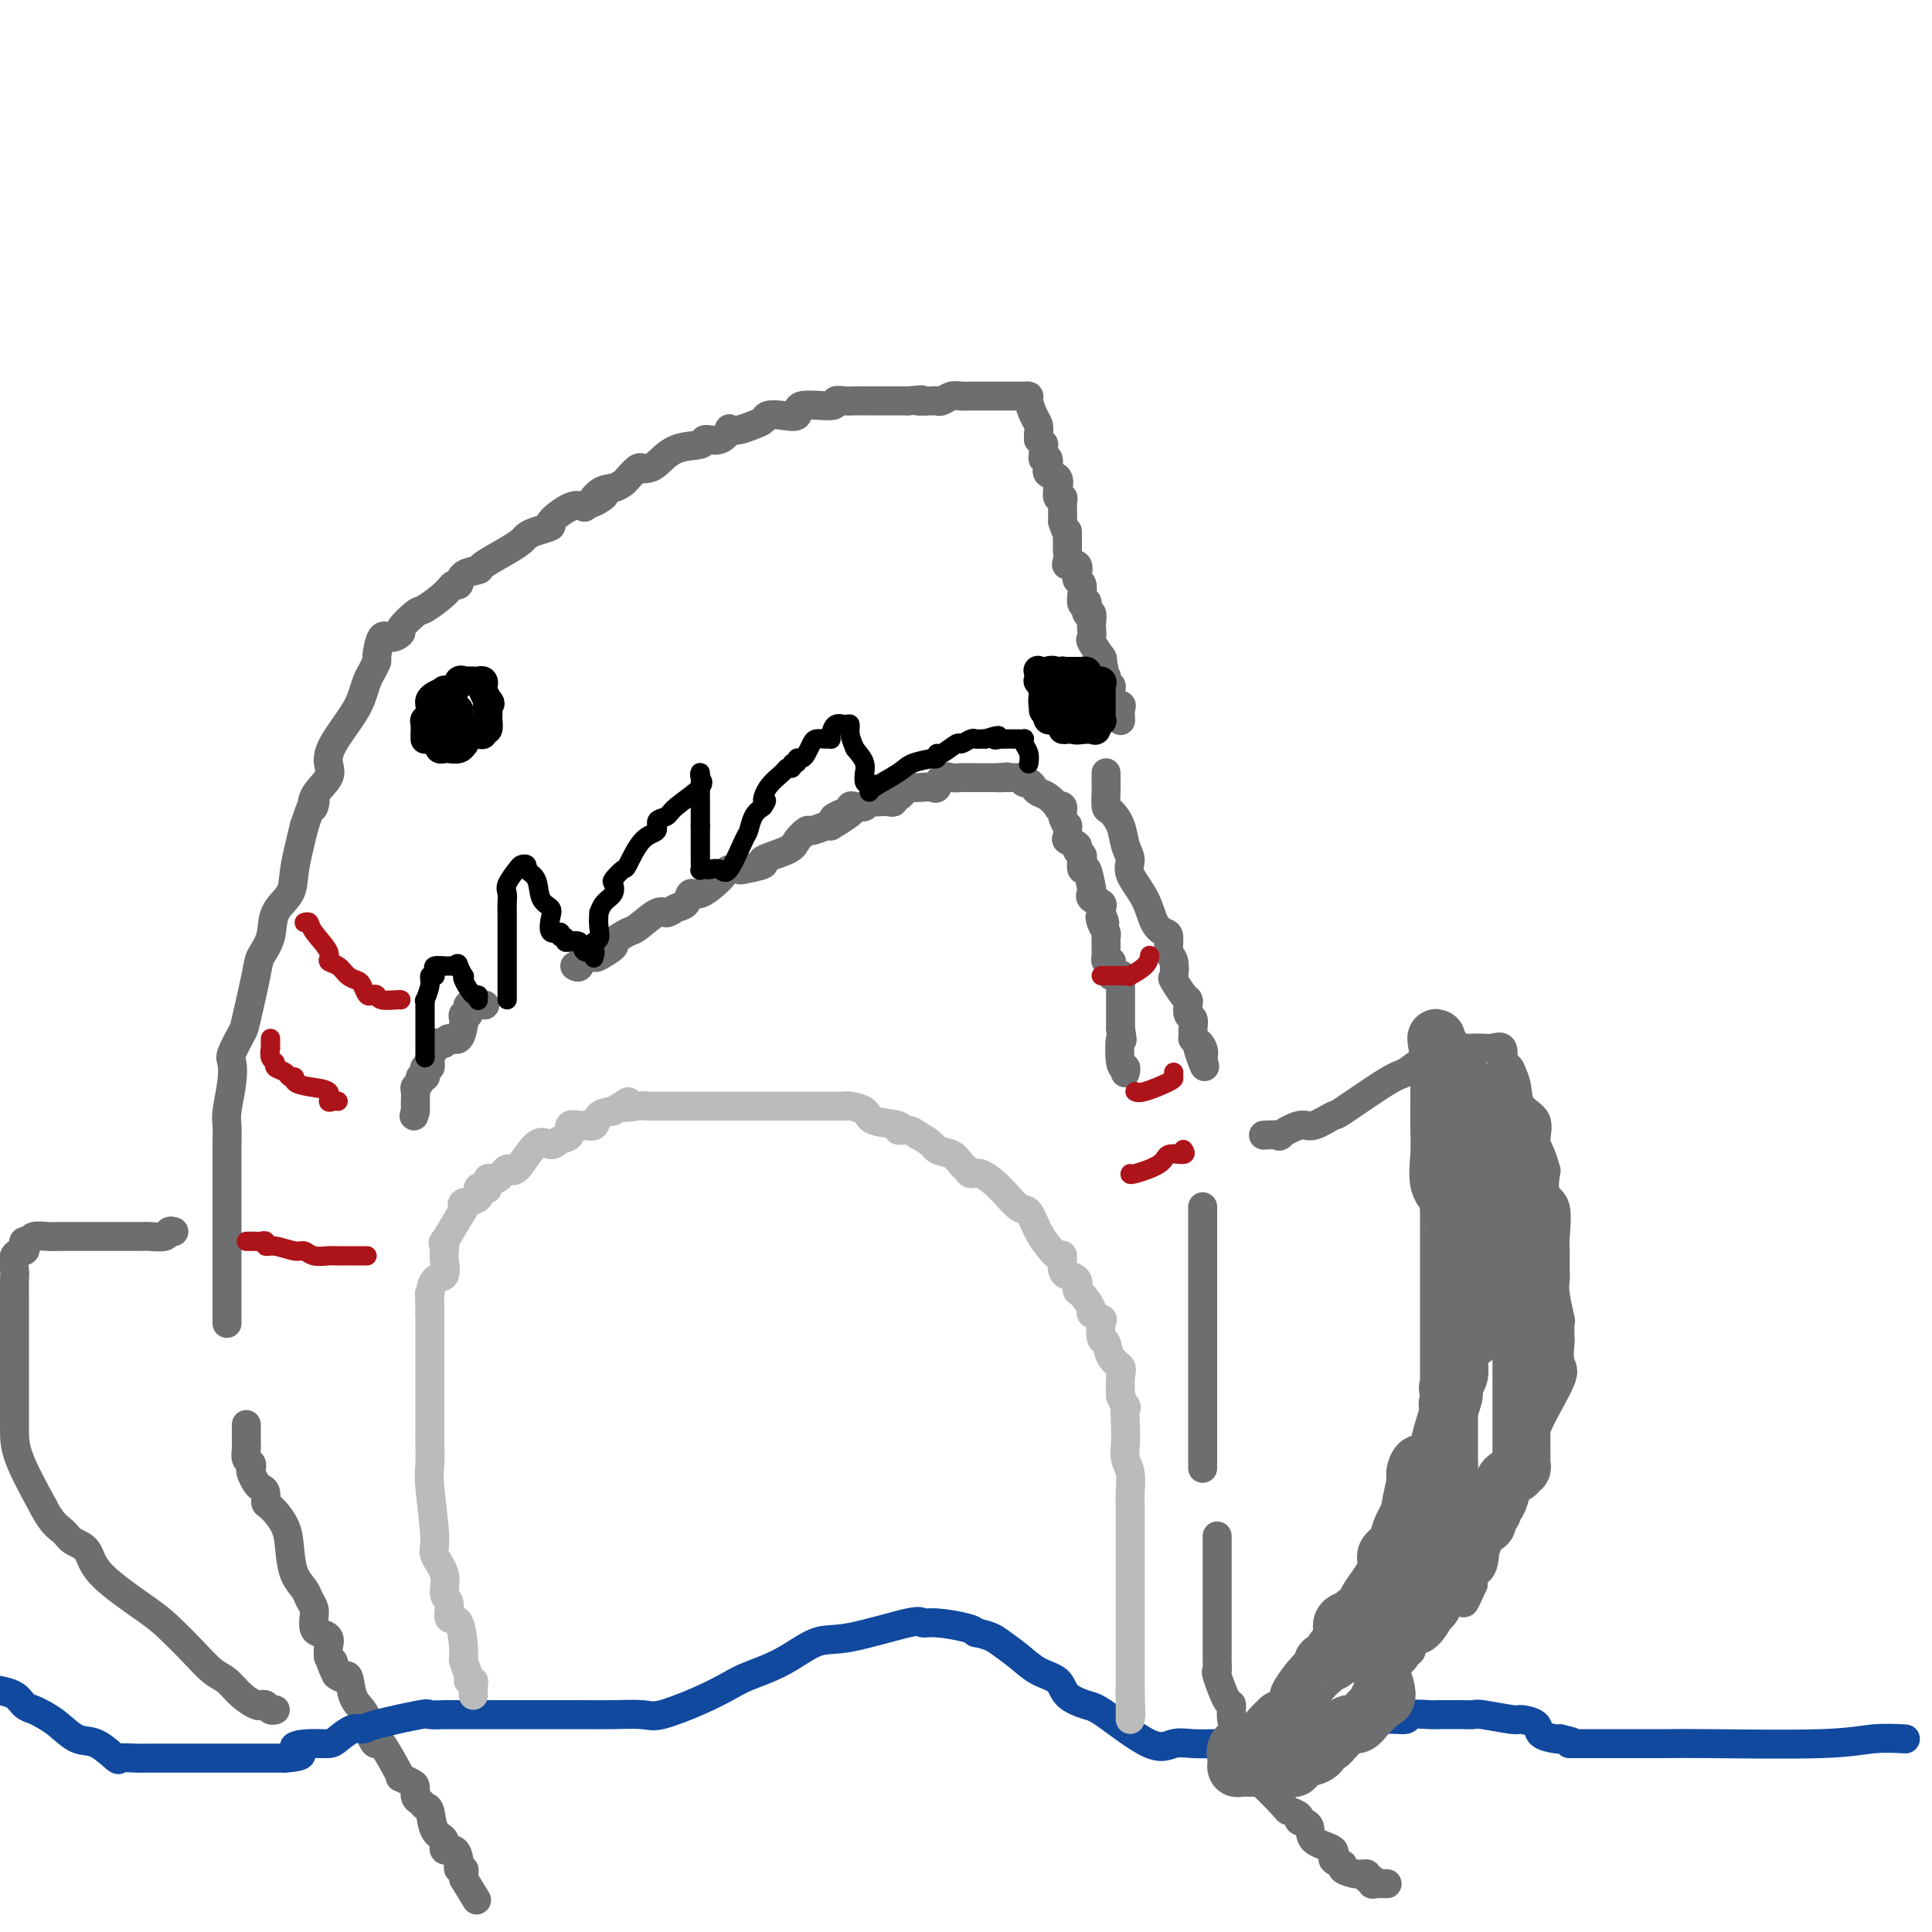 <svg viewBox='0 0 400 400' version='1.1' xmlns='http://www.w3.org/2000/svg' xmlns:xlink='http://www.w3.org/1999/xlink'><g fill='none' stroke='#6D6E70' stroke-width='6' stroke-linecap='round' stroke-linejoin='round'><path d='M47,274c0.000,-0.335 0.000,-0.669 0,-1c-0.000,-0.331 -0.000,-0.657 0,-1c0.000,-0.343 0.000,-0.701 0,-1c-0.000,-0.299 -0.000,-0.537 0,-1c0.000,-0.463 0.000,-1.151 0,-2c-0.000,-0.849 -0.000,-1.861 0,-3c0.000,-1.139 0.000,-2.407 0,-3c-0.000,-0.593 -0.000,-0.510 0,-3c0.000,-2.490 0.000,-7.552 0,-10c-0.000,-2.448 -0.001,-2.280 0,-3c0.001,-0.720 0.004,-2.327 0,-4c-0.004,-1.673 -0.015,-3.411 0,-5c0.015,-1.589 0.055,-3.028 0,-4c-0.055,-0.972 -0.204,-1.476 0,-3c0.204,-1.524 0.760,-4.068 1,-6c0.240,-1.932 0.162,-3.252 0,-4c-0.162,-0.748 -0.410,-0.923 0,-2c0.410,-1.077 1.476,-3.056 2,-4c0.524,-0.944 0.505,-0.853 1,-3c0.495,-2.147 1.502,-6.531 2,-9c0.498,-2.469 0.486,-3.024 1,-4c0.514,-0.976 1.555,-2.375 2,-4c0.445,-1.625 0.295,-3.477 1,-5c0.705,-1.523 2.267,-2.718 3,-4c0.733,-1.282 0.638,-2.652 1,-5c0.362,-2.348 1.181,-5.674 2,-9'/><path d='M63,171c2.822,-8.420 2.378,-4.970 2,-4c-0.378,0.970 -0.691,-0.540 0,-2c0.691,-1.460 2.384,-2.869 3,-4c0.616,-1.131 0.154,-1.983 0,-3c-0.154,-1.017 -0.000,-2.197 1,-4c1.000,-1.803 2.846,-4.228 4,-6c1.154,-1.772 1.615,-2.891 2,-4c0.385,-1.109 0.694,-2.207 1,-3c0.306,-0.793 0.609,-1.279 1,-2c0.391,-0.721 0.869,-1.675 1,-2c0.131,-0.325 -0.087,-0.021 0,-1c0.087,-0.979 0.478,-3.240 1,-4c0.522,-0.760 1.173,-0.019 2,0c0.827,0.019 1.828,-0.684 2,-1c0.172,-0.316 -0.487,-0.247 0,-1c0.487,-0.753 2.120,-2.330 3,-3c0.880,-0.670 1.007,-0.435 2,-1c0.993,-0.565 2.852,-1.931 4,-3c1.148,-1.069 1.585,-1.843 2,-2c0.415,-0.157 0.807,0.302 1,0c0.193,-0.302 0.188,-1.366 1,-2c0.812,-0.634 2.441,-0.838 3,-1c0.559,-0.162 0.049,-0.281 1,-1c0.951,-0.719 3.363,-2.039 5,-3c1.637,-0.961 2.498,-1.565 3,-2c0.502,-0.435 0.644,-0.702 1,-1c0.356,-0.298 0.924,-0.627 2,-1c1.076,-0.373 2.660,-0.791 3,-1c0.340,-0.209 -0.562,-0.210 0,-1c0.562,-0.790 2.589,-2.369 4,-3c1.411,-0.631 2.205,-0.316 3,0'/><path d='M121,105c6.930,-4.294 3.256,-1.531 2,-1c-1.256,0.531 -0.095,-1.172 1,-2c1.095,-0.828 2.125,-0.782 3,-1c0.875,-0.218 1.596,-0.699 2,-1c0.404,-0.301 0.491,-0.421 1,-1c0.509,-0.579 1.439,-1.616 2,-2c0.561,-0.384 0.754,-0.116 1,0c0.246,0.116 0.547,0.079 1,0c0.453,-0.079 1.059,-0.201 2,-1c0.941,-0.799 2.218,-2.274 4,-3c1.782,-0.726 4.070,-0.702 5,-1c0.930,-0.298 0.503,-0.916 1,-1c0.497,-0.084 1.918,0.367 3,0c1.082,-0.367 1.824,-1.551 2,-2c0.176,-0.449 -0.214,-0.162 0,0c0.214,0.162 1.032,0.201 2,0c0.968,-0.201 2.085,-0.640 3,-1c0.915,-0.360 1.626,-0.640 2,-1c0.374,-0.360 0.409,-0.799 1,-1c0.591,-0.201 1.736,-0.163 3,0c1.264,0.163 2.646,0.450 3,0c0.354,-0.450 -0.321,-1.637 1,-2c1.321,-0.363 4.638,0.099 6,0c1.362,-0.099 0.771,-0.759 1,-1c0.229,-0.241 1.280,-0.065 2,0c0.720,0.065 1.111,0.017 2,0c0.889,-0.017 2.278,-0.005 3,0c0.722,0.005 0.778,0.001 2,0c1.222,-0.001 3.611,-0.001 6,0'/><path d='M188,83c4.771,-0.465 2.199,-0.128 2,0c-0.199,0.128 1.977,0.048 3,0c1.023,-0.048 0.894,-0.066 1,0c0.106,0.066 0.448,0.214 1,0c0.552,-0.214 1.314,-0.789 2,-1c0.686,-0.211 1.296,-0.056 2,0c0.704,0.056 1.502,0.015 2,0c0.498,-0.015 0.698,-0.004 1,0c0.302,0.004 0.707,0.001 1,0c0.293,-0.001 0.473,-0.000 1,0c0.527,0.000 1.402,0.000 2,0c0.598,-0.000 0.920,-0.000 1,0c0.080,0.000 -0.081,0.000 0,0c0.081,-0.000 0.404,-0.000 1,0c0.596,0.000 1.465,0.001 2,0c0.535,-0.001 0.734,-0.005 1,0c0.266,0.005 0.597,0.018 1,0c0.403,-0.018 0.879,-0.065 1,0c0.121,0.065 -0.112,0.244 0,1c0.112,0.756 0.569,2.088 1,3c0.431,0.912 0.838,1.403 1,2c0.162,0.597 0.081,1.298 0,2'/><path d='M215,90c0.248,1.396 -0.131,0.886 0,1c0.131,0.114 0.771,0.852 1,1c0.229,0.148 0.047,-0.292 0,0c-0.047,0.292 0.040,1.317 0,2c-0.040,0.683 -0.209,1.023 0,1c0.209,-0.023 0.796,-0.411 1,0c0.204,0.411 0.027,1.621 0,2c-0.027,0.379 0.098,-0.072 0,0c-0.098,0.072 -0.420,0.668 0,1c0.420,0.332 1.580,0.400 2,1c0.420,0.600 0.098,1.733 0,2c-0.098,0.267 0.026,-0.331 0,0c-0.026,0.331 -0.203,1.592 0,2c0.203,0.408 0.786,-0.036 1,0c0.214,0.036 0.057,0.552 0,1c-0.057,0.448 -0.015,0.827 0,1c0.015,0.173 0.004,0.139 0,0c-0.004,-0.139 -0.001,-0.384 0,0c0.001,0.384 0.000,1.395 0,2c-0.000,0.605 -0.000,0.802 0,1'/><path d='M220,108c1.000,3.184 1.000,2.144 1,2c0.000,-0.144 0.001,0.609 0,1c-0.001,0.391 -0.002,0.421 0,1c0.002,0.579 0.008,1.708 0,2c-0.008,0.292 -0.030,-0.254 0,0c0.030,0.254 0.114,1.307 0,2c-0.114,0.693 -0.424,1.026 0,1c0.424,-0.026 1.581,-0.412 2,0c0.419,0.412 0.098,1.621 0,2c-0.098,0.379 0.027,-0.072 0,0c-0.027,0.072 -0.204,0.668 0,1c0.204,0.332 0.790,0.401 1,1c0.210,0.599 0.042,1.728 0,2c-0.042,0.272 0.040,-0.311 0,0c-0.040,0.311 -0.203,1.517 0,2c0.203,0.483 0.772,0.241 1,0c0.228,-0.241 0.113,-0.483 0,0c-0.113,0.483 -0.226,1.692 0,2c0.226,0.308 0.791,-0.285 1,0c0.209,0.285 0.064,1.446 0,2c-0.064,0.554 -0.045,0.499 0,1c0.045,0.501 0.115,1.557 0,2c-0.115,0.443 -0.416,0.273 0,1c0.416,0.727 1.547,2.351 2,3c0.453,0.649 0.226,0.325 0,0'/><path d='M228,136c1.239,4.796 0.336,2.787 0,2c-0.336,-0.787 -0.104,-0.352 0,0c0.104,0.352 0.079,0.620 0,1c-0.079,0.380 -0.214,0.872 0,1c0.214,0.128 0.775,-0.107 1,0c0.225,0.107 0.113,0.558 0,1c-0.113,0.442 -0.226,0.875 0,1c0.226,0.125 0.793,-0.059 1,0c0.207,0.059 0.056,0.362 0,1c-0.056,0.638 -0.016,1.611 0,2c0.016,0.389 0.008,0.195 0,0'/><path d='M230,145c0.762,1.591 1.668,1.067 2,1c0.332,-0.067 0.089,0.322 0,1c-0.089,0.678 -0.024,1.644 0,2c0.024,0.356 0.007,0.102 0,0c-0.007,-0.102 -0.003,-0.051 0,0'/><path d='M119,200c0.369,0.222 0.738,0.445 1,0c0.262,-0.445 0.418,-1.557 1,-2c0.582,-0.443 1.592,-0.217 2,0c0.408,0.217 0.215,0.425 1,0c0.785,-0.425 2.550,-1.485 3,-2c0.450,-0.515 -0.413,-0.487 0,-1c0.413,-0.513 2.102,-1.566 3,-2c0.898,-0.434 1.004,-0.247 2,-1c0.996,-0.753 2.883,-2.445 4,-3c1.117,-0.555 1.466,0.025 2,0c0.534,-0.025 1.253,-0.657 2,-1c0.747,-0.343 1.522,-0.397 2,-1c0.478,-0.603 0.657,-1.755 1,-2c0.343,-0.245 0.848,0.419 2,0c1.152,-0.419 2.952,-1.919 4,-3c1.048,-1.081 1.344,-1.742 2,-2c0.656,-0.258 1.671,-0.114 2,0c0.329,0.114 -0.029,0.197 1,0c1.029,-0.197 3.446,-0.673 4,-1c0.554,-0.327 -0.754,-0.503 0,-1c0.754,-0.497 3.571,-1.314 5,-2c1.429,-0.686 1.468,-1.242 2,-2c0.532,-0.758 1.555,-1.719 2,-2c0.445,-0.281 0.312,0.117 1,0c0.688,-0.117 2.197,-0.748 3,-1c0.803,-0.252 0.902,-0.126 1,0'/><path d='M172,171c8.317,-4.972 2.610,-2.902 1,-2c-1.610,0.902 0.878,0.635 2,0c1.122,-0.635 0.878,-1.638 1,-2c0.122,-0.362 0.610,-0.083 1,0c0.390,0.083 0.681,-0.030 1,0c0.319,0.030 0.666,0.204 1,0c0.334,-0.204 0.654,-0.786 1,-1c0.346,-0.214 0.719,-0.062 1,0c0.281,0.062 0.469,0.033 1,0c0.531,-0.033 1.403,-0.069 2,0c0.597,0.069 0.919,0.243 1,0c0.081,-0.243 -0.078,-0.902 0,-1c0.078,-0.098 0.392,0.366 1,0c0.608,-0.366 1.511,-1.560 2,-2c0.489,-0.440 0.564,-0.125 1,0c0.436,0.125 1.233,0.062 2,0c0.767,-0.062 1.504,-0.122 2,0c0.496,0.122 0.751,0.425 1,0c0.249,-0.425 0.493,-1.578 1,-2c0.507,-0.422 1.277,-0.113 2,0c0.723,0.113 1.398,0.030 2,0c0.602,-0.030 1.130,-0.008 2,0c0.870,0.008 2.080,0.002 3,0c0.920,-0.002 1.548,-0.001 2,0c0.452,0.001 0.726,0.000 1,0'/><path d='M207,161c2.908,-0.310 0.678,-0.084 0,0c-0.678,0.084 0.196,0.027 1,0c0.804,-0.027 1.539,-0.022 2,0c0.461,0.022 0.649,0.061 1,0c0.351,-0.061 0.867,-0.223 1,0c0.133,0.223 -0.117,0.832 0,1c0.117,0.168 0.599,-0.105 1,0c0.401,0.105 0.719,0.589 1,1c0.281,0.411 0.524,0.750 1,1c0.476,0.250 1.184,0.412 2,1c0.816,0.588 1.739,1.601 2,2c0.261,0.399 -0.140,0.182 0,0c0.140,-0.182 0.823,-0.329 1,0c0.177,0.329 -0.151,1.135 0,2c0.151,0.865 0.780,1.790 1,2c0.220,0.210 0.030,-0.295 0,0c-0.030,0.295 0.101,1.389 0,2c-0.101,0.611 -0.433,0.740 0,1c0.433,0.260 1.632,0.653 2,1c0.368,0.347 -0.095,0.650 0,1c0.095,0.350 0.747,0.749 1,1c0.253,0.251 0.107,0.354 0,1c-0.107,0.646 -0.174,1.836 0,2c0.174,0.164 0.590,-0.699 1,0c0.410,0.699 0.814,2.961 1,4c0.186,1.039 0.155,0.856 0,1c-0.155,0.144 -0.433,0.616 0,1c0.433,0.384 1.578,0.680 2,1c0.422,0.320 0.121,0.663 0,1c-0.121,0.337 -0.060,0.669 0,1'/><path d='M228,189c1.409,3.598 0.430,1.593 0,1c-0.430,-0.593 -0.311,0.226 0,1c0.311,0.774 0.816,1.502 1,2c0.184,0.498 0.048,0.764 0,1c-0.048,0.236 -0.009,0.441 0,1c0.009,0.559 -0.011,1.472 0,2c0.011,0.528 0.053,0.671 0,1c-0.053,0.329 -0.203,0.845 0,1c0.203,0.155 0.758,-0.050 1,0c0.242,0.050 0.170,0.356 0,1c-0.170,0.644 -0.438,1.624 0,2c0.438,0.376 1.581,0.146 2,0c0.419,-0.146 0.112,-0.208 0,0c-0.112,0.208 -0.030,0.687 0,1c0.030,0.313 0.008,0.460 0,1c-0.008,0.540 -0.002,1.472 0,2c0.002,0.528 0.001,0.652 0,1c-0.001,0.348 -0.000,0.919 0,1c0.000,0.081 0.000,-0.329 0,0c-0.000,0.329 -0.000,1.398 0,2c0.000,0.602 0.000,0.739 0,1c-0.000,0.261 -0.000,0.646 0,1c0.000,0.354 0.000,0.677 0,1'/><path d='M232,213c0.635,3.874 0.223,1.560 0,2c-0.223,0.440 -0.256,3.633 0,5c0.256,1.367 0.800,0.906 1,1c0.200,0.094 0.057,0.741 0,1c-0.057,0.259 -0.029,0.129 0,0'/><path d='M229,160c-0.004,0.706 -0.008,1.413 0,2c0.008,0.587 0.029,1.056 0,2c-0.029,0.944 -0.108,2.364 0,3c0.108,0.636 0.405,0.490 1,1c0.595,0.510 1.490,1.678 2,3c0.510,1.322 0.636,2.798 1,4c0.364,1.202 0.966,2.129 1,3c0.034,0.871 -0.498,1.684 0,3c0.498,1.316 2.027,3.133 3,5c0.973,1.867 1.389,3.783 2,5c0.611,1.217 1.418,1.735 2,2c0.582,0.265 0.939,0.279 1,1c0.061,0.721 -0.173,2.151 0,3c0.173,0.849 0.754,1.117 1,2c0.246,0.883 0.157,2.382 0,3c-0.157,0.618 -0.383,0.355 0,1c0.383,0.645 1.374,2.200 2,3c0.626,0.800 0.886,0.847 1,1c0.114,0.153 0.083,0.413 0,1c-0.083,0.587 -0.219,1.502 0,2c0.219,0.498 0.794,0.581 1,1c0.206,0.419 0.045,1.174 0,2c-0.045,0.826 0.026,1.722 0,2c-0.026,0.278 -0.150,-0.064 0,0c0.150,0.064 0.575,0.532 1,1'/><path d='M248,216c2.879,8.922 0.576,3.226 0,1c-0.576,-2.226 0.576,-0.984 1,0c0.424,0.984 0.121,1.710 0,2c-0.121,0.290 -0.061,0.145 0,0'/><path d='M249,250c0.000,-0.140 0.000,-0.279 0,0c0.000,0.279 0.000,0.977 0,2c0.000,1.023 -0.000,2.371 0,3c0.000,0.629 0.000,0.541 0,1c0.000,0.459 -0.000,1.467 0,2c0.000,0.533 0.000,0.591 0,1c0.000,0.409 0.000,1.170 0,2c0.000,0.830 -0.000,1.730 0,4c0.000,2.270 0.000,5.912 0,8c0.000,2.088 -0.000,2.623 0,4c0.000,1.377 0.000,3.595 0,5c0.000,1.405 0.000,1.998 0,3c-0.000,1.002 -0.000,2.414 0,4c0.000,1.586 0.000,3.346 0,5c0.000,1.654 0.000,3.202 0,4c-0.000,0.798 0.000,0.844 0,1c-0.000,0.156 0.000,0.420 0,1c-0.000,0.580 0.000,1.475 0,2c-0.000,0.525 0.000,0.680 0,1c-0.000,0.320 0.000,0.806 0,1c0.000,0.194 0.000,0.097 0,0'/><path d='M100,208c0.348,0.063 0.696,0.126 0,0c-0.696,-0.126 -2.435,-0.439 -3,0c-0.565,0.439 0.043,1.632 0,2c-0.043,0.368 -0.736,-0.088 -1,0c-0.264,0.088 -0.098,0.721 0,1c0.098,0.279 0.129,0.204 0,1c-0.129,0.796 -0.417,2.461 -1,3c-0.583,0.539 -1.462,-0.050 -2,0c-0.538,0.050 -0.736,0.738 -1,1c-0.264,0.262 -0.593,0.097 -1,0c-0.407,-0.097 -0.893,-0.127 -1,0c-0.107,0.127 0.164,0.412 0,1c-0.164,0.588 -0.762,1.481 -1,2c-0.238,0.519 -0.115,0.665 0,1c0.115,0.335 0.223,0.860 0,1c-0.223,0.140 -0.777,-0.103 -1,0c-0.223,0.103 -0.116,0.553 0,1c0.116,0.447 0.241,0.892 0,1c-0.241,0.108 -0.849,-0.122 -1,0c-0.151,0.122 0.156,0.597 0,1c-0.156,0.403 -0.774,0.734 -1,1c-0.226,0.266 -0.061,0.466 0,1c0.061,0.534 0.016,1.401 0,2c-0.016,0.599 -0.004,0.931 0,1c0.004,0.069 0.001,-0.123 0,0c-0.001,0.123 -0.001,0.562 0,1'/><path d='M86,230c-0.500,1.833 -0.250,0.917 0,0'/><path d='M51,295c-0.000,-0.061 -0.000,-0.122 0,0c0.000,0.122 0.000,0.427 0,1c-0.000,0.573 -0.001,1.414 0,2c0.001,0.586 0.004,0.916 0,1c-0.004,0.084 -0.015,-0.079 0,0c0.015,0.079 0.056,0.401 0,1c-0.056,0.599 -0.208,1.473 0,2c0.208,0.527 0.776,0.705 1,1c0.224,0.295 0.102,0.708 0,1c-0.102,0.292 -0.185,0.464 0,1c0.185,0.536 0.639,1.437 1,2c0.361,0.563 0.629,0.789 1,1c0.371,0.211 0.845,0.407 1,1c0.155,0.593 -0.009,1.583 0,2c0.009,0.417 0.191,0.261 1,1c0.809,0.739 2.244,2.372 3,4c0.756,1.628 0.833,3.251 1,5c0.167,1.749 0.423,3.623 1,5c0.577,1.377 1.475,2.256 2,3c0.525,0.744 0.678,1.351 1,2c0.322,0.649 0.812,1.339 1,2c0.188,0.661 0.075,1.293 0,2c-0.075,0.707 -0.111,1.488 0,2c0.111,0.512 0.370,0.756 1,1c0.630,0.244 1.631,0.489 2,1c0.369,0.511 0.105,1.289 0,2c-0.105,0.711 -0.053,1.356 0,2'/><path d='M68,343c2.826,7.456 1.391,2.094 1,1c-0.391,-1.094 0.263,2.078 1,3c0.737,0.922 1.556,-0.407 2,0c0.444,0.407 0.514,2.550 1,4c0.486,1.450 1.388,2.208 2,3c0.612,0.792 0.936,1.619 1,2c0.064,0.381 -0.130,0.315 0,1c0.130,0.685 0.585,2.121 1,3c0.415,0.879 0.789,1.201 1,1c0.211,-0.201 0.259,-0.926 1,0c0.741,0.926 2.174,3.504 3,5c0.826,1.496 1.044,1.910 1,2c-0.044,0.090 -0.348,-0.145 0,0c0.348,0.145 1.350,0.670 2,1c0.650,0.330 0.948,0.467 1,1c0.052,0.533 -0.142,1.463 0,2c0.142,0.537 0.620,0.681 1,1c0.380,0.319 0.660,0.811 1,1c0.340,0.189 0.739,0.073 1,1c0.261,0.927 0.385,2.896 1,4c0.615,1.104 1.720,1.342 2,2c0.280,0.658 -0.266,1.735 0,2c0.266,0.265 1.343,-0.284 2,0c0.657,0.284 0.894,1.399 1,2c0.106,0.601 0.081,0.686 0,1c-0.081,0.314 -0.218,0.857 0,1c0.218,0.143 0.789,-0.115 1,0c0.211,0.115 0.060,0.604 0,1c-0.060,0.396 -0.030,0.698 0,1'/><path d='M96,389c4.667,7.667 2.333,3.833 0,0'/><path d='M252,318c0.000,0.272 0.000,0.545 0,1c-0.000,0.455 -0.000,1.093 0,2c0.000,0.907 0.000,2.085 0,3c-0.000,0.915 -0.000,1.569 0,2c0.000,0.431 0.000,0.640 0,2c-0.000,1.360 -0.000,3.873 0,5c0.000,1.127 0.001,0.870 0,2c-0.001,1.130 -0.002,3.646 0,5c0.002,1.354 0.007,1.544 0,2c-0.007,0.456 -0.026,1.178 0,2c0.026,0.822 0.097,1.746 0,2c-0.097,0.254 -0.362,-0.161 0,1c0.362,1.161 1.351,3.897 2,5c0.649,1.103 0.957,0.573 1,1c0.043,0.427 -0.178,1.811 0,3c0.178,1.189 0.756,2.183 1,3c0.244,0.817 0.156,1.456 0,2c-0.156,0.544 -0.379,0.992 0,2c0.379,1.008 1.359,2.575 2,3c0.641,0.425 0.944,-0.291 1,0c0.056,0.291 -0.134,1.589 0,2c0.134,0.411 0.593,-0.065 1,0c0.407,0.065 0.764,0.671 1,1c0.236,0.329 0.353,0.380 1,1c0.647,0.620 1.823,1.810 3,3'/><path d='M265,373c1.715,1.954 1.503,1.840 2,2c0.497,0.160 1.704,0.595 2,1c0.296,0.405 -0.319,0.781 0,1c0.319,0.219 1.572,0.282 2,1c0.428,0.718 0.032,2.090 1,3c0.968,0.910 3.302,1.358 4,2c0.698,0.642 -0.240,1.477 0,2c0.240,0.523 1.657,0.733 2,1c0.343,0.267 -0.387,0.592 0,1c0.387,0.408 1.893,0.898 3,1c1.107,0.102 1.815,-0.183 2,0c0.185,0.183 -0.153,0.834 0,1c0.153,0.166 0.798,-0.152 1,0c0.202,0.152 -0.039,0.773 0,1c0.039,0.227 0.357,0.061 1,0c0.643,-0.061 1.612,-0.017 2,0c0.388,0.017 0.194,0.009 0,0'/><path d='M262,235c-0.368,0.018 -0.736,0.035 0,0c0.736,-0.035 2.577,-0.123 3,0c0.423,0.123 -0.571,0.455 0,0c0.571,-0.455 2.705,-1.698 4,-2c1.295,-0.302 1.749,0.338 3,0c1.251,-0.338 3.298,-1.654 4,-2c0.702,-0.346 0.058,0.277 2,-1c1.942,-1.277 6.469,-4.455 9,-6c2.531,-1.545 3.065,-1.458 4,-2c0.935,-0.542 2.272,-1.713 3,-2c0.728,-0.287 0.846,0.312 2,0c1.154,-0.312 3.344,-1.534 4,-2c0.656,-0.466 -0.223,-0.178 0,0c0.223,0.178 1.547,0.244 2,0c0.453,-0.244 0.033,-0.797 0,-1c-0.033,-0.203 0.319,-0.054 1,0c0.681,0.054 1.691,0.015 2,0c0.309,-0.015 -0.081,-0.006 0,0c0.081,0.006 0.635,0.010 1,0c0.365,-0.010 0.541,-0.034 1,0c0.459,0.034 1.200,0.124 2,0c0.800,-0.124 1.657,-0.464 2,0c0.343,0.464 0.171,1.732 0,3'/><path d='M311,220c1.633,0.791 1.715,1.268 2,2c0.285,0.732 0.773,1.717 1,3c0.227,1.283 0.194,2.863 1,4c0.806,1.137 2.451,1.832 3,3c0.549,1.168 0.001,2.810 0,4c-0.001,1.190 0.543,1.929 1,3c0.457,1.071 0.826,2.475 1,3c0.174,0.525 0.152,0.172 0,1c-0.152,0.828 -0.433,2.836 0,4c0.433,1.164 1.580,1.485 2,3c0.420,1.515 0.113,4.226 0,6c-0.113,1.774 -0.031,2.611 0,3c0.031,0.389 0.012,0.329 0,1c-0.012,0.671 -0.017,2.072 0,3c0.017,0.928 0.057,1.384 0,2c-0.057,0.616 -0.211,1.391 0,3c0.211,1.609 0.787,4.052 1,5c0.213,0.948 0.062,0.400 0,1c-0.062,0.600 -0.036,2.349 0,3c0.036,0.651 0.082,0.205 0,1c-0.082,0.795 -0.293,2.832 0,4c0.293,1.168 1.089,1.469 0,4c-1.089,2.531 -4.064,7.293 -5,10c-0.936,2.707 0.168,3.359 -1,6c-1.168,2.641 -4.608,7.270 -6,10c-1.392,2.730 -0.738,3.560 -1,4c-0.262,0.440 -1.441,0.489 -2,2c-0.559,1.511 -0.497,4.484 -1,6c-0.503,1.516 -1.572,1.576 -2,2c-0.428,0.424 -0.214,1.212 0,2'/><path d='M305,328c-3.002,6.784 -1.506,2.744 -2,2c-0.494,-0.744 -2.976,1.808 -4,3c-1.024,1.192 -0.589,1.024 -1,2c-0.411,0.976 -1.666,3.098 -3,4c-1.334,0.902 -2.746,0.586 -3,1c-0.254,0.414 0.651,1.557 0,2c-0.651,0.443 -2.858,0.185 -4,1c-1.142,0.815 -1.220,2.702 -2,4c-0.780,1.298 -2.260,2.008 -3,3c-0.740,0.992 -0.738,2.267 -1,3c-0.262,0.733 -0.789,0.924 -1,1c-0.211,0.076 -0.105,0.038 0,0'/><path d='M36,255c-0.390,-0.113 -0.781,-0.226 -1,0c-0.219,0.226 -0.267,0.793 -1,1c-0.733,0.207 -2.151,0.056 -3,0c-0.849,-0.056 -1.127,-0.015 -2,0c-0.873,0.015 -2.340,0.004 -3,0c-0.660,-0.004 -0.513,-0.001 -1,0c-0.487,0.001 -1.607,0.000 -3,0c-1.393,-0.000 -3.057,0.000 -4,0c-0.943,-0.000 -1.163,-0.001 -2,0c-0.837,0.001 -2.290,0.004 -3,0c-0.710,-0.004 -0.677,-0.016 -1,0c-0.323,0.016 -1.001,0.060 -2,0c-0.999,-0.060 -2.318,-0.223 -3,0c-0.682,0.223 -0.726,0.831 -1,1c-0.274,0.169 -0.777,-0.102 -1,0c-0.223,0.102 -0.165,0.578 0,1c0.165,0.422 0.436,0.789 0,1c-0.436,0.211 -1.581,0.264 -2,1c-0.419,0.736 -0.112,2.154 0,3c0.112,0.846 0.030,1.120 0,2c-0.030,0.880 -0.008,2.366 0,3c0.008,0.634 0.002,0.416 0,2c-0.002,1.584 -0.001,4.972 0,7c0.001,2.028 0.000,2.698 0,4c-0.000,1.302 -0.000,3.236 0,5c0.000,1.764 0.000,3.360 0,5c-0.000,1.640 -0.000,3.326 0,5c0.000,1.674 0.000,3.335 1,6c1.000,2.665 3.000,6.332 5,10'/><path d='M9,312c1.758,3.504 3.152,4.265 4,5c0.848,0.735 1.148,1.444 2,2c0.852,0.556 2.254,0.959 3,2c0.746,1.041 0.836,2.720 3,5c2.164,2.280 6.403,5.162 9,7c2.597,1.838 3.552,2.631 5,4c1.448,1.369 3.390,3.313 5,5c1.610,1.687 2.890,3.118 4,4c1.110,0.882 2.052,1.216 3,2c0.948,0.784 1.903,2.018 3,3c1.097,0.982 2.336,1.713 3,2c0.664,0.287 0.752,0.129 1,0c0.248,-0.129 0.654,-0.231 1,0c0.346,0.231 0.632,0.793 1,1c0.368,0.207 0.820,0.059 1,0c0.180,-0.059 0.090,-0.030 0,0'/></g>
<g fill='none' stroke='#11499F' stroke-width='6' stroke-linecap='round' stroke-linejoin='round'><path d='M0,350c-0.292,-0.059 -0.584,-0.118 0,0c0.584,0.118 2.045,0.415 3,1c0.955,0.585 1.403,1.460 2,2c0.597,0.540 1.344,0.744 2,1c0.656,0.256 1.220,0.563 2,1c0.780,0.437 1.776,1.003 3,2c1.224,0.997 2.677,2.425 4,3c1.323,0.575 2.518,0.298 4,1c1.482,0.702 3.252,2.384 4,3c0.748,0.616 0.475,0.165 1,0c0.525,-0.165 1.848,-0.044 3,0c1.152,0.044 2.132,0.012 3,0c0.868,-0.012 1.623,-0.003 3,0c1.377,0.003 3.378,0.001 5,0c1.622,-0.001 2.867,-0.000 4,0c1.133,0.000 2.154,0.000 4,0c1.846,-0.000 4.515,-0.000 6,0c1.485,0.000 1.784,0.000 2,0c0.216,-0.000 0.347,-0.000 1,0c0.653,0.000 1.826,0.000 3,0'/><path d='M59,364c5.745,-0.390 2.606,-1.366 2,-2c-0.606,-0.634 1.319,-0.926 3,-1c1.681,-0.074 3.118,0.069 4,0c0.882,-0.069 1.208,-0.352 2,-1c0.792,-0.648 2.051,-1.662 3,-2c0.949,-0.338 1.587,0.001 2,0c0.413,-0.001 0.600,-0.340 3,-1c2.400,-0.660 7.011,-1.641 9,-2c1.989,-0.359 1.354,-0.096 2,0c0.646,0.096 2.571,0.026 3,0c0.429,-0.026 -0.640,-0.007 0,0c0.640,0.007 2.988,0.002 4,0c1.012,-0.002 0.687,-0.000 3,0c2.313,0.000 7.263,-0.001 10,0c2.737,0.001 3.260,0.002 5,0c1.740,-0.002 4.698,-0.009 7,0c2.302,0.009 3.950,0.035 6,0c2.050,-0.035 4.503,-0.130 6,0c1.497,0.130 2.040,0.487 4,0c1.960,-0.487 5.339,-1.816 8,-3c2.661,-1.184 4.605,-2.223 6,-3c1.395,-0.777 2.241,-1.291 4,-2c1.759,-0.709 4.431,-1.612 7,-3c2.569,-1.388 5.034,-3.263 7,-4c1.966,-0.737 3.434,-0.338 7,-1c3.566,-0.662 9.232,-2.385 12,-3c2.768,-0.615 2.639,-0.124 3,0c0.361,0.124 1.213,-0.121 3,0c1.787,0.121 4.511,0.606 6,1c1.489,0.394 1.745,0.697 2,1'/><path d='M202,338c3.104,0.623 3.865,1.182 5,2c1.135,0.818 2.643,1.897 4,3c1.357,1.103 2.563,2.230 4,3c1.437,0.770 3.105,1.181 4,2c0.895,0.819 1.019,2.044 2,3c0.981,0.956 2.821,1.643 4,2c1.179,0.357 1.699,0.383 4,2c2.301,1.617 6.384,4.826 9,6c2.616,1.174 3.764,0.314 5,0c1.236,-0.314 2.560,-0.081 4,0c1.440,0.081 2.996,0.011 5,0c2.004,-0.011 4.455,0.037 6,0c1.545,-0.037 2.183,-0.157 5,0c2.817,0.157 7.814,0.593 11,0c3.186,-0.593 4.563,-2.215 6,-3c1.437,-0.785 2.935,-0.732 4,-1c1.065,-0.268 1.697,-0.856 3,-1c1.303,-0.144 3.278,0.158 4,0c0.722,-0.158 0.192,-0.774 1,-1c0.808,-0.226 2.956,-0.060 4,0c1.044,0.060 0.986,0.015 2,0c1.014,-0.015 3.102,-0.000 4,0c0.898,0.000 0.606,-0.015 1,0c0.394,0.015 1.476,0.058 2,0c0.524,-0.058 0.492,-0.219 2,0c1.508,0.219 4.558,0.819 6,1c1.442,0.181 1.276,-0.056 2,0c0.724,0.056 2.338,0.407 3,1c0.662,0.593 0.370,1.429 1,2c0.630,0.571 2.180,0.877 3,1c0.820,0.123 0.910,0.061 1,0'/><path d='M323,360c4.571,1.000 2.498,1.000 2,1c-0.498,-0.000 0.580,-0.000 2,0c1.420,0.000 3.182,0.001 5,0c1.818,-0.001 3.691,-0.004 6,0c2.309,0.004 5.054,0.015 7,0c1.946,-0.015 3.092,-0.057 9,0c5.908,0.057 16.578,0.211 23,0c6.422,-0.211 8.598,-0.789 11,-1c2.402,-0.211 5.031,-0.057 6,0c0.969,0.057 0.277,0.016 0,0c-0.277,-0.016 -0.138,-0.008 0,0'/></g>
<g fill='none' stroke='#000000' stroke-width='4' stroke-linecap='round' stroke-linejoin='round'><path d='M88,219c0.000,-0.369 0.000,-0.738 0,-1c-0.000,-0.262 -0.000,-0.419 0,-1c0.000,-0.581 0.000,-1.588 0,-2c-0.000,-0.412 -0.000,-0.228 0,-1c0.000,-0.772 0.000,-2.498 0,-3c-0.000,-0.502 -0.001,0.222 0,0c0.001,-0.222 0.004,-1.389 0,-2c-0.004,-0.611 -0.016,-0.665 0,-1c0.016,-0.335 0.061,-0.952 0,-1c-0.061,-0.048 -0.227,0.471 0,0c0.227,-0.471 0.846,-1.933 1,-3c0.154,-1.067 -0.157,-1.740 0,-2c0.157,-0.260 0.782,-0.108 1,0c0.218,0.108 0.029,0.173 0,0c-0.029,-0.173 0.103,-0.582 0,-1c-0.103,-0.418 -0.440,-0.844 0,-1c0.440,-0.156 1.657,-0.042 2,0c0.343,0.042 -0.188,0.012 0,0c0.188,-0.012 1.094,-0.006 2,0'/><path d='M94,200c0.941,-0.741 0.795,-0.593 1,0c0.205,0.593 0.763,1.632 1,2c0.237,0.368 0.155,0.064 0,0c-0.155,-0.064 -0.381,0.113 0,1c0.381,0.887 1.370,2.485 2,3c0.630,0.515 0.900,-0.054 1,0c0.100,0.054 0.028,0.730 0,1c-0.028,0.270 -0.014,0.135 0,0'/><path d='M105,207c0.000,-0.499 0.000,-0.998 0,-2c-0.000,-1.002 -0.000,-2.506 0,-3c0.000,-0.494 0.000,0.022 0,0c-0.000,-0.022 -0.000,-0.582 0,-1c0.000,-0.418 0.000,-0.692 0,-1c-0.000,-0.308 -0.000,-0.649 0,-2c0.000,-1.351 0.001,-3.713 0,-5c-0.001,-1.287 -0.002,-1.498 0,-2c0.002,-0.502 0.007,-1.294 0,-2c-0.007,-0.706 -0.027,-1.328 0,-2c0.027,-0.672 0.102,-1.396 0,-2c-0.102,-0.604 -0.381,-1.087 0,-2c0.381,-0.913 1.422,-2.255 2,-3c0.578,-0.745 0.694,-0.893 1,-1c0.306,-0.107 0.802,-0.173 1,0c0.198,0.173 0.099,0.587 0,1'/><path d='M109,180c0.505,-0.837 -0.232,-0.430 0,0c0.232,0.430 1.433,0.883 2,2c0.567,1.117 0.499,2.897 1,4c0.501,1.103 1.569,1.529 2,2c0.431,0.471 0.225,0.987 0,2c-0.225,1.013 -0.468,2.524 0,3c0.468,0.476 1.646,-0.083 2,0c0.354,0.083 -0.117,0.807 0,1c0.117,0.193 0.823,-0.147 1,0c0.177,0.147 -0.175,0.779 0,1c0.175,0.221 0.878,0.030 1,0c0.122,-0.030 -0.335,0.100 0,0c0.335,-0.100 1.463,-0.431 2,0c0.537,0.431 0.484,1.624 1,2c0.516,0.376 1.602,-0.064 2,0c0.398,0.064 0.107,0.633 0,1c-0.107,0.367 -0.031,0.534 0,0c0.031,-0.534 0.015,-1.767 0,-3'/><path d='M123,195c1.617,-0.181 1.159,-1.634 1,-3c-0.159,-1.366 -0.018,-2.646 0,-3c0.018,-0.354 -0.088,0.219 0,0c0.088,-0.219 0.371,-1.229 1,-2c0.629,-0.771 1.606,-1.302 2,-2c0.394,-0.698 0.205,-1.563 0,-2c-0.205,-0.437 -0.425,-0.445 0,-1c0.425,-0.555 1.495,-1.658 2,-2c0.505,-0.342 0.443,0.077 1,-1c0.557,-1.077 1.731,-3.652 3,-5c1.269,-1.348 2.632,-1.471 3,-2c0.368,-0.529 -0.259,-1.464 0,-2c0.259,-0.536 1.404,-0.671 2,-1c0.596,-0.329 0.643,-0.851 2,-2c1.357,-1.149 4.024,-2.924 5,-4c0.976,-1.076 0.262,-1.453 0,-2c-0.262,-0.547 -0.070,-1.262 0,-1c0.070,0.262 0.019,1.503 0,3c-0.019,1.497 -0.005,3.249 0,4c0.005,0.751 0.001,0.500 0,1c-0.001,0.500 -0.001,1.750 0,3'/><path d='M145,171c0.000,2.107 0.000,1.874 0,2c-0.000,0.126 -0.000,0.610 0,1c0.000,0.390 0.000,0.686 0,1c-0.000,0.314 -0.001,0.644 0,1c0.001,0.356 0.003,0.736 0,1c-0.003,0.264 -0.013,0.411 0,1c0.013,0.589 0.048,1.620 0,2c-0.048,0.380 -0.180,0.107 0,0c0.180,-0.107 0.672,-0.050 1,0c0.328,0.050 0.494,0.093 1,0c0.506,-0.093 1.353,-0.322 2,0c0.647,0.322 1.093,1.194 2,0c0.907,-1.194 2.274,-4.454 3,-6c0.726,-1.546 0.811,-1.378 1,-2c0.189,-0.622 0.483,-2.035 1,-3c0.517,-0.965 1.259,-1.483 2,-2'/><path d='M158,167c1.377,-2.100 0.321,-0.849 0,-1c-0.321,-0.151 0.095,-1.705 1,-3c0.905,-1.295 2.299,-2.332 3,-3c0.701,-0.668 0.709,-0.968 1,-1c0.291,-0.032 0.866,0.202 1,0c0.134,-0.202 -0.171,-0.841 0,-1c0.171,-0.159 0.820,0.161 1,0c0.180,-0.161 -0.107,-0.803 0,-1c0.107,-0.197 0.610,0.052 1,0c0.390,-0.052 0.669,-0.406 1,-1c0.331,-0.594 0.716,-1.427 1,-2c0.284,-0.573 0.468,-0.887 1,-1c0.532,-0.113 1.413,-0.024 2,0c0.587,0.024 0.882,-0.018 1,0c0.118,0.018 0.060,0.094 0,0c-0.060,-0.094 -0.122,-0.360 0,-1c0.122,-0.640 0.428,-1.655 1,-2c0.572,-0.345 1.411,-0.020 2,0c0.589,0.020 0.928,-0.264 1,0c0.072,0.264 -0.122,1.075 0,2c0.122,0.925 0.561,1.962 1,3'/><path d='M177,155c1.073,1.323 1.755,2.129 2,3c0.245,0.871 0.051,1.805 0,2c-0.051,0.195 0.039,-0.350 0,0c-0.039,0.350 -0.207,1.595 0,2c0.207,0.405 0.790,-0.031 1,0c0.210,0.031 0.045,0.527 0,1c-0.045,0.473 0.028,0.922 0,1c-0.028,0.078 -0.156,-0.214 1,-1c1.156,-0.786 3.596,-2.066 5,-3c1.404,-0.934 1.774,-1.523 3,-2c1.226,-0.477 3.310,-0.844 4,-1c0.690,-0.156 -0.015,-0.102 0,0c0.015,0.102 0.748,0.253 1,0c0.252,-0.253 0.022,-0.909 0,-1c-0.022,-0.091 0.165,0.382 1,0c0.835,-0.382 2.318,-1.619 3,-2c0.682,-0.381 0.564,0.094 1,0c0.436,-0.094 1.426,-0.757 2,-1c0.574,-0.243 0.731,-0.065 1,0c0.269,0.065 0.648,0.019 1,0c0.352,-0.019 0.676,-0.009 1,0'/><path d='M204,153c4.258,-1.392 2.401,-0.373 2,0c-0.401,0.373 0.652,0.100 1,0c0.348,-0.100 -0.008,-0.027 0,0c0.008,0.027 0.381,0.007 1,0c0.619,-0.007 1.485,0.001 2,0c0.515,-0.001 0.678,-0.009 1,0c0.322,0.009 0.804,0.034 1,0c0.196,-0.034 0.105,-0.128 0,0c-0.105,0.128 -0.224,0.479 0,1c0.224,0.521 0.792,1.212 1,2c0.208,0.788 0.056,1.674 0,2c-0.056,0.326 -0.016,0.093 0,0c0.016,-0.093 0.008,-0.047 0,0'/></g>
<g fill='none' stroke='#000000' stroke-width='6' stroke-linecap='round' stroke-linejoin='round'><path d='M88,153c0.002,0.060 0.004,0.119 0,0c-0.004,-0.119 -0.015,-0.417 0,-1c0.015,-0.583 0.056,-1.452 0,-2c-0.056,-0.548 -0.210,-0.777 0,-1c0.210,-0.223 0.782,-0.442 1,-1c0.218,-0.558 0.081,-1.457 0,-2c-0.081,-0.543 -0.106,-0.732 0,-1c0.106,-0.268 0.343,-0.615 1,-1c0.657,-0.385 1.736,-0.807 2,-1c0.264,-0.193 -0.285,-0.157 0,0c0.285,0.157 1.404,0.434 2,0c0.596,-0.434 0.670,-1.580 1,-2c0.330,-0.420 0.915,-0.113 1,0c0.085,0.113 -0.331,0.034 0,0c0.331,-0.034 1.408,-0.021 2,0c0.592,0.021 0.698,0.052 1,0c0.302,-0.052 0.799,-0.185 1,0c0.201,0.185 0.105,0.689 0,1c-0.105,0.311 -0.221,0.430 0,1c0.221,0.570 0.777,1.591 1,2c0.223,0.409 0.111,0.204 0,0'/><path d='M101,145c0.929,0.820 0.250,0.868 0,1c-0.250,0.132 -0.071,0.346 0,1c0.071,0.654 0.034,1.748 0,2c-0.034,0.252 -0.064,-0.339 0,0c0.064,0.339 0.221,1.608 0,2c-0.221,0.392 -0.819,-0.092 -1,0c-0.181,0.092 0.057,0.760 0,1c-0.057,0.240 -0.407,0.050 -1,0c-0.593,-0.050 -1.429,0.039 -2,0c-0.571,-0.039 -0.878,-0.207 -1,0c-0.122,0.207 -0.060,0.787 0,1c0.060,0.213 0.118,0.057 0,0c-0.118,-0.057 -0.413,-0.015 -1,0c-0.587,0.015 -1.466,0.004 -2,0c-0.534,-0.004 -0.724,-0.001 -1,0c-0.276,0.001 -0.638,0.001 -1,0'/><path d='M91,153c-1.409,0.324 -0.432,0.633 0,0c0.432,-0.633 0.320,-2.208 0,-3c-0.320,-0.792 -0.848,-0.801 -1,-1c-0.152,-0.199 0.071,-0.589 0,-1c-0.071,-0.411 -0.436,-0.844 0,-1c0.436,-0.156 1.672,-0.034 2,0c0.328,0.034 -0.253,-0.021 0,0c0.253,0.021 1.339,0.117 2,0c0.661,-0.117 0.895,-0.449 1,0c0.105,0.449 0.081,1.678 0,2c-0.081,0.322 -0.217,-0.264 0,0c0.217,0.264 0.789,1.379 1,2c0.211,0.621 0.060,0.749 0,1c-0.060,0.251 -0.030,0.626 0,1'/><path d='M96,153c0.301,1.171 0.053,1.098 0,1c-0.053,-0.098 0.087,-0.221 0,0c-0.087,0.221 -0.402,0.788 -1,1c-0.598,0.212 -1.481,0.071 -2,0c-0.519,-0.071 -0.675,-0.072 -1,0c-0.325,0.072 -0.819,0.215 -1,0c-0.181,-0.215 -0.049,-0.789 0,-1c0.049,-0.211 0.014,-0.060 0,0c-0.014,0.060 -0.007,0.030 0,0'/><path d='M218,149c-0.415,0.087 -0.829,0.174 -1,0c-0.171,-0.174 -0.097,-0.608 0,-1c0.097,-0.392 0.218,-0.740 0,-1c-0.218,-0.260 -0.777,-0.432 -1,-1c-0.223,-0.568 -0.112,-1.533 0,-2c0.112,-0.467 0.225,-0.437 0,-1c-0.225,-0.563 -0.789,-1.720 -1,-2c-0.211,-0.280 -0.070,0.317 0,0c0.070,-0.317 0.069,-1.549 0,-2c-0.069,-0.451 -0.205,-0.121 0,0c0.205,0.121 0.751,0.032 1,0c0.249,-0.032 0.202,-0.009 1,0c0.798,0.009 2.441,0.002 3,0c0.559,-0.002 0.035,-0.001 0,0c-0.035,0.001 0.419,0.000 1,0c0.581,-0.000 1.291,-0.000 2,0'/><path d='M223,139c1.401,0.012 0.905,0.041 1,0c0.095,-0.041 0.782,-0.151 1,0c0.218,0.151 -0.033,0.564 0,1c0.033,0.436 0.348,0.895 1,1c0.652,0.105 1.639,-0.145 2,0c0.361,0.145 0.097,0.683 0,1c-0.097,0.317 -0.026,0.412 0,1c0.026,0.588 0.007,1.667 0,2c-0.007,0.333 -0.001,-0.082 0,0c0.001,0.082 -0.004,0.661 0,1c0.004,0.339 0.016,0.438 0,1c-0.016,0.562 -0.060,1.586 0,2c0.060,0.414 0.223,0.216 0,0c-0.223,-0.216 -0.833,-0.450 -1,0c-0.167,0.450 0.110,1.585 0,2c-0.110,0.415 -0.607,0.112 -1,0c-0.393,-0.112 -0.684,-0.032 -1,0c-0.316,0.032 -0.658,0.016 -1,0'/><path d='M224,151c-1.031,0.312 -1.607,0.091 -2,0c-0.393,-0.091 -0.603,-0.052 -1,0c-0.397,0.052 -0.982,0.116 -1,0c-0.018,-0.116 0.531,-0.412 0,-1c-0.531,-0.588 -2.142,-1.467 -3,-2c-0.858,-0.533 -0.962,-0.719 -1,-1c-0.038,-0.281 -0.010,-0.658 0,-1c0.010,-0.342 0.002,-0.650 0,-1c-0.002,-0.350 0.001,-0.742 0,-1c-0.001,-0.258 -0.008,-0.381 0,-1c0.008,-0.619 0.030,-1.735 0,-2c-0.030,-0.265 -0.114,0.321 0,0c0.114,-0.321 0.425,-1.547 1,-2c0.575,-0.453 1.415,-0.132 2,0c0.585,0.132 0.916,0.074 1,0c0.084,-0.074 -0.080,-0.166 0,0c0.080,0.166 0.403,0.590 1,1c0.597,0.410 1.466,0.806 2,1c0.534,0.194 0.731,0.184 1,1c0.269,0.816 0.608,2.456 1,3c0.392,0.544 0.836,-0.007 1,0c0.164,0.007 0.047,0.574 0,1c-0.047,0.426 -0.023,0.713 0,1'/><path d='M226,147c0.475,1.386 0.163,1.851 0,2c-0.163,0.149 -0.177,-0.019 -1,0c-0.823,0.019 -2.454,0.226 -3,0c-0.546,-0.226 -0.007,-0.884 0,-1c0.007,-0.116 -0.518,0.309 -1,0c-0.482,-0.309 -0.920,-1.354 -1,-2c-0.080,-0.646 0.199,-0.895 0,-1c-0.199,-0.105 -0.876,-0.067 0,0c0.876,0.067 3.304,0.162 5,1c1.696,0.838 2.661,2.421 3,3c0.339,0.579 0.053,0.156 0,0c-0.053,-0.156 0.128,-0.045 0,0c-0.128,0.045 -0.564,0.022 -1,0'/><path d='M227,149c0.511,0.513 -1.713,0.295 -3,0c-1.287,-0.295 -1.638,-0.667 -2,-1c-0.362,-0.333 -0.736,-0.625 -1,-1c-0.264,-0.375 -0.417,-0.832 -1,-1c-0.583,-0.168 -1.595,-0.048 -2,0c-0.405,0.048 -0.202,0.024 0,0'/></g>
<g fill='none' stroke='#AD1419' stroke-width='4' stroke-linecap='round' stroke-linejoin='round'><path d='M63,191c0.404,-0.120 0.808,-0.240 1,0c0.192,0.240 0.173,0.842 1,2c0.827,1.158 2.502,2.874 3,4c0.498,1.126 -0.179,1.662 0,2c0.179,0.338 1.214,0.476 2,1c0.786,0.524 1.324,1.433 2,2c0.676,0.567 1.491,0.792 2,1c0.509,0.208 0.712,0.399 1,1c0.288,0.601 0.662,1.611 1,2c0.338,0.389 0.641,0.157 1,0c0.359,-0.157 0.776,-0.238 1,0c0.224,0.238 0.256,0.796 1,1c0.744,0.204 2.199,0.055 3,0c0.801,-0.055 0.946,-0.015 1,0c0.054,0.015 0.015,0.004 0,0c-0.015,-0.004 -0.008,-0.002 0,0'/><path d='M56,215c0.002,0.295 0.005,0.590 0,1c-0.005,0.410 -0.017,0.936 0,1c0.017,0.064 0.064,-0.334 0,0c-0.064,0.334 -0.239,1.400 0,2c0.239,0.600 0.891,0.734 1,1c0.109,0.266 -0.327,0.663 0,1c0.327,0.337 1.415,0.616 2,1c0.585,0.384 0.666,0.875 1,1c0.334,0.125 0.922,-0.117 1,0c0.078,0.117 -0.355,0.592 0,1c0.355,0.408 1.496,0.750 3,1c1.504,0.250 3.370,0.407 4,1c0.630,0.593 0.025,1.623 0,2c-0.025,0.377 0.532,0.102 1,0c0.468,-0.102 0.848,-0.029 1,0c0.152,0.029 0.076,0.015 0,0'/><path d='M51,257c0.331,0.002 0.662,0.005 1,0c0.338,-0.005 0.683,-0.016 1,0c0.317,0.016 0.606,0.061 1,0c0.394,-0.061 0.893,-0.228 1,0c0.107,0.228 -0.177,0.849 0,1c0.177,0.151 0.814,-0.170 2,0c1.186,0.170 2.922,0.830 4,1c1.078,0.170 1.500,-0.151 2,0c0.500,0.151 1.079,0.772 2,1c0.921,0.228 2.184,0.061 3,0c0.816,-0.061 1.186,-0.016 2,0c0.814,0.016 2.074,0.004 3,0c0.926,-0.004 1.519,-0.001 2,0c0.481,0.001 0.852,0.000 1,0c0.148,-0.000 0.074,-0.000 0,0'/><path d='M238,198c0.022,-0.166 0.043,-0.332 0,0c-0.043,0.332 -0.152,1.161 -1,2c-0.848,0.839 -2.437,1.689 -3,2c-0.563,0.311 -0.102,0.083 0,0c0.102,-0.083 -0.155,-0.022 -1,0c-0.845,0.022 -2.278,0.006 -3,0c-0.722,-0.006 -0.733,-0.002 -1,0c-0.267,0.002 -0.791,0.000 -1,0c-0.209,-0.000 -0.105,-0.000 0,0'/><path d='M243,222c-0.022,0.370 -0.045,0.740 0,1c0.045,0.260 0.156,0.410 -1,1c-1.156,0.590 -3.581,1.620 -5,2c-1.419,0.380 -1.834,0.108 -2,0c-0.166,-0.108 -0.083,-0.054 0,0'/><path d='M245,238c0.318,0.467 0.635,0.934 0,1c-0.635,0.066 -2.223,-0.270 -3,0c-0.777,0.270 -0.744,1.144 -2,2c-1.256,0.856 -3.801,1.693 -5,2c-1.199,0.307 -1.054,0.083 -1,0c0.054,-0.083 0.015,-0.024 0,0c-0.015,0.024 -0.008,0.012 0,0'/></g>
<g fill='none' stroke='#BABBBB' stroke-width='6' stroke-linecap='round' stroke-linejoin='round'><path d='M98,351c-0.033,-0.730 -0.065,-1.460 0,-2c0.065,-0.540 0.228,-0.888 0,-1c-0.228,-0.112 -0.847,0.014 -1,0c-0.153,-0.014 0.161,-0.169 0,-1c-0.161,-0.831 -0.799,-2.338 -1,-3c-0.201,-0.662 0.033,-0.479 0,-2c-0.033,-1.521 -0.332,-4.745 -1,-6c-0.668,-1.255 -1.703,-0.542 -2,-1c-0.297,-0.458 0.146,-2.087 0,-3c-0.146,-0.913 -0.880,-1.112 -1,-2c-0.120,-0.888 0.374,-2.466 0,-4c-0.374,-1.534 -1.617,-3.023 -2,-4c-0.383,-0.977 0.094,-1.443 0,-4c-0.094,-2.557 -0.757,-7.204 -1,-10c-0.243,-2.796 -0.065,-3.740 0,-5c0.065,-1.260 0.017,-2.834 0,-4c-0.017,-1.166 -0.005,-1.922 0,-3c0.005,-1.078 0.001,-2.478 0,-4c-0.001,-1.522 -0.000,-3.167 0,-4c0.000,-0.833 0.000,-0.854 0,-1c-0.000,-0.146 -0.000,-0.417 0,-1c0.000,-0.583 0.000,-1.478 0,-2c-0.000,-0.522 -0.000,-0.670 0,-1c0.000,-0.330 0.000,-0.841 0,-2c-0.000,-1.159 -0.000,-2.966 0,-4c0.000,-1.034 0.000,-1.295 0,-2c-0.000,-0.705 -0.000,-1.852 0,-3'/><path d='M89,272c-0.157,-7.921 -0.049,-2.722 0,-1c0.049,1.722 0.037,-0.032 0,-1c-0.037,-0.968 -0.101,-1.151 0,-2c0.101,-0.849 0.368,-2.366 1,-3c0.632,-0.634 1.631,-0.386 2,-1c0.369,-0.614 0.109,-2.091 0,-3c-0.109,-0.909 -0.067,-1.252 0,-2c0.067,-0.748 0.158,-1.903 0,-2c-0.158,-0.097 -0.567,0.862 0,0c0.567,-0.862 2.109,-3.545 3,-5c0.891,-1.455 1.133,-1.682 1,-2c-0.133,-0.318 -0.639,-0.727 0,-1c0.639,-0.273 2.424,-0.411 3,-1c0.576,-0.589 -0.058,-1.630 0,-2c0.058,-0.370 0.806,-0.069 1,0c0.194,0.069 -0.166,-0.096 0,0c0.166,0.096 0.858,0.451 1,0c0.142,-0.451 -0.265,-1.709 0,-2c0.265,-0.291 1.201,0.386 2,0c0.799,-0.386 1.459,-1.834 2,-2c0.541,-0.166 0.962,0.949 2,0c1.038,-0.949 2.693,-3.960 4,-5c1.307,-1.040 2.266,-0.107 3,0c0.734,0.107 1.242,-0.613 2,-1c0.758,-0.387 1.765,-0.442 2,-1c0.235,-0.558 -0.304,-1.620 0,-2c0.304,-0.380 1.449,-0.077 2,0c0.551,0.077 0.509,-0.072 1,0c0.491,0.072 1.517,0.366 2,0c0.483,-0.366 0.424,-1.390 1,-2c0.576,-0.610 1.788,-0.805 3,-1'/><path d='M127,230c5.097,-3.166 2.338,-1.580 2,-1c-0.338,0.580 1.745,0.155 3,0c1.255,-0.155 1.683,-0.042 2,0c0.317,0.042 0.525,0.011 2,0c1.475,-0.011 4.217,-0.003 6,0c1.783,0.003 2.606,0.001 3,0c0.394,-0.001 0.360,-0.000 1,0c0.640,0.000 1.954,0.000 3,0c1.046,-0.000 1.823,-0.000 2,0c0.177,0.000 -0.246,0.000 0,0c0.246,-0.000 1.161,-0.000 2,0c0.839,0.000 1.603,0.000 2,0c0.397,-0.000 0.427,-0.000 1,0c0.573,0.000 1.687,0.000 2,0c0.313,-0.000 -0.177,-0.000 0,0c0.177,0.000 1.019,0.000 2,0c0.981,-0.000 2.101,-0.000 3,0c0.899,0.000 1.576,0.000 2,0c0.424,-0.000 0.594,-0.000 1,0c0.406,0.000 1.048,0.000 2,0c0.952,-0.000 2.214,-0.001 3,0c0.786,0.001 1.097,0.002 1,0c-0.097,-0.002 -0.602,-0.008 0,0c0.602,0.008 2.310,0.029 3,0c0.690,-0.029 0.362,-0.109 1,0c0.638,0.109 2.244,0.407 3,1c0.756,0.593 0.664,1.482 2,2c1.336,0.518 4.100,0.665 5,1c0.900,0.335 -0.065,0.860 0,1c0.065,0.140 1.162,-0.103 2,0c0.838,0.103 1.419,0.551 2,1'/><path d='M190,235c3.073,1.576 3.257,2.518 4,3c0.743,0.482 2.046,0.506 3,1c0.954,0.494 1.558,1.460 2,2c0.442,0.540 0.721,0.656 1,1c0.279,0.344 0.559,0.916 1,1c0.441,0.084 1.042,-0.320 2,0c0.958,0.320 2.273,1.364 3,2c0.727,0.636 0.866,0.862 1,1c0.134,0.138 0.262,0.186 1,1c0.738,0.814 2.085,2.394 3,3c0.915,0.606 1.398,0.236 2,1c0.602,0.764 1.323,2.660 2,4c0.677,1.340 1.310,2.125 2,3c0.690,0.875 1.437,1.842 2,2c0.563,0.158 0.943,-0.492 1,0c0.057,0.492 -0.210,2.125 0,3c0.210,0.875 0.895,0.992 1,1c0.105,0.008 -0.370,-0.092 0,0c0.370,0.092 1.586,0.378 2,1c0.414,0.622 0.027,1.582 0,2c-0.027,0.418 0.304,0.295 1,1c0.696,0.705 1.755,2.238 2,3c0.245,0.762 -0.323,0.751 0,1c0.323,0.249 1.538,0.756 2,1c0.462,0.244 0.170,0.226 0,1c-0.170,0.774 -0.217,2.341 0,3c0.217,0.659 0.699,0.409 1,1c0.301,0.591 0.421,2.025 1,3c0.579,0.975 1.617,1.493 2,2c0.383,0.507 0.109,1.002 0,2c-0.109,0.998 -0.055,2.499 0,4'/><path d='M232,289c1.620,3.977 1.170,1.921 1,2c-0.170,0.079 -0.060,2.293 0,4c0.060,1.707 0.069,2.908 0,4c-0.069,1.092 -0.215,2.076 0,3c0.215,0.924 0.790,1.788 1,3c0.210,1.212 0.056,2.770 0,4c-0.056,1.230 -0.015,2.130 0,3c0.015,0.870 0.004,1.710 0,3c-0.004,1.290 -0.001,3.032 0,4c0.001,0.968 0.000,1.163 0,2c-0.000,0.837 -0.000,2.315 0,3c0.000,0.685 0.000,0.578 0,1c-0.000,0.422 -0.000,1.373 0,3c0.000,1.627 0.000,3.932 0,5c-0.000,1.068 -0.000,0.901 0,1c0.000,0.099 0.000,0.464 0,1c-0.000,0.536 -0.000,1.243 0,2c0.000,0.757 0.000,1.564 0,2c-0.000,0.436 -0.000,0.502 0,1c0.000,0.498 0.000,1.430 0,2c-0.000,0.570 -0.000,0.779 0,1c0.000,0.221 0.000,0.454 0,1c-0.000,0.546 -0.000,1.406 0,2c0.000,0.594 0.000,0.922 0,1c-0.000,0.078 -0.000,-0.094 0,0c0.000,0.094 0.000,0.456 0,1c-0.000,0.544 -0.000,1.272 0,2'/><path d='M234,350c0.309,9.614 0.083,3.150 0,1c-0.083,-2.150 -0.022,0.015 0,1c0.022,0.985 0.006,0.789 0,1c-0.006,0.211 -0.002,0.827 0,1c0.002,0.173 0.000,-0.098 0,0c-0.000,0.098 -0.000,0.565 0,1c0.000,0.435 0.000,0.839 0,1c-0.000,0.161 -0.000,0.081 0,0'/></g>
<g fill='none' stroke='#6D6E70' stroke-width='6' stroke-linecap='round' stroke-linejoin='round'><path d='M301,217c0.311,0.000 0.622,0.000 1,0c0.378,0.000 0.822,0.000 1,0c0.178,0.000 0.089,0.000 0,0'/></g>
<g fill='none' stroke='#6D6E70' stroke-width='12' stroke-linecap='round' stroke-linejoin='round'><path d='M305,226c0.518,-0.194 1.036,-0.388 1,0c-0.036,0.388 -0.626,1.359 0,2c0.626,0.641 2.467,0.954 3,2c0.533,1.046 -0.243,2.827 0,4c0.243,1.173 1.505,1.739 2,3c0.495,1.261 0.223,3.217 0,4c-0.223,0.783 -0.396,0.394 0,1c0.396,0.606 1.360,2.207 2,3c0.640,0.793 0.956,0.776 1,1c0.044,0.224 -0.184,0.687 0,1c0.184,0.313 0.781,0.475 1,1c0.219,0.525 0.059,1.412 0,2c-0.059,0.588 -0.016,0.879 0,2c0.016,1.121 0.004,3.074 0,4c-0.004,0.926 -0.001,0.825 0,1c0.001,0.175 0.000,0.628 0,1c-0.000,0.372 -0.000,0.665 0,1c0.000,0.335 0.000,0.713 0,1c-0.000,0.287 -0.000,0.482 0,1c0.000,0.518 0.000,1.357 0,2c-0.000,0.643 -0.000,1.090 0,1c0.000,-0.090 0.000,-0.715 0,0c-0.000,0.715 -0.000,2.772 0,4c0.000,1.228 0.000,1.628 0,2c-0.000,0.372 -0.000,0.715 0,1c0.000,0.285 0.000,0.510 0,1c-0.000,0.490 -0.000,1.245 0,2'/><path d='M315,274c-0.000,4.404 -0.000,2.415 0,2c0.000,-0.415 0.000,0.742 0,1c-0.000,0.258 -0.000,-0.385 0,0c0.000,0.385 0.000,1.799 0,3c-0.000,1.201 -0.000,2.191 0,3c0.000,0.809 0.000,1.438 0,2c-0.000,0.562 -0.000,1.055 0,2c0.000,0.945 0.000,2.340 0,3c-0.000,0.660 -0.000,0.585 0,1c0.000,0.415 0.000,1.319 0,3c-0.000,1.681 -0.000,4.138 0,5c0.000,0.862 0.001,0.130 0,0c-0.001,-0.130 -0.005,0.343 0,1c0.005,0.657 0.017,1.500 0,2c-0.017,0.500 -0.064,0.658 0,1c0.064,0.342 0.238,0.867 0,1c-0.238,0.133 -0.890,-0.125 -1,0c-0.110,0.125 0.320,0.635 0,1c-0.320,0.365 -1.391,0.585 -2,1c-0.609,0.415 -0.755,1.023 -1,2c-0.245,0.977 -0.587,2.321 -1,3c-0.413,0.679 -0.897,0.693 -1,1c-0.103,0.307 0.175,0.908 0,1c-0.175,0.092 -0.803,-0.326 -1,0c-0.197,0.326 0.038,1.397 0,2c-0.038,0.603 -0.351,0.739 -1,1c-0.649,0.261 -1.636,0.647 -2,1c-0.364,0.353 -0.104,0.672 0,1c0.104,0.328 0.052,0.664 0,1'/><path d='M305,319c-1.484,2.590 -0.194,0.564 0,0c0.194,-0.564 -0.709,0.333 -1,1c-0.291,0.667 0.029,1.105 0,1c-0.029,-0.105 -0.406,-0.753 -1,0c-0.594,0.753 -1.403,2.907 -2,4c-0.597,1.093 -0.981,1.127 -1,1c-0.019,-0.127 0.327,-0.413 0,0c-0.327,0.413 -1.327,1.526 -2,3c-0.673,1.474 -1.019,3.309 -2,4c-0.981,0.691 -2.595,0.237 -4,2c-1.405,1.763 -2.599,5.743 -4,7c-1.401,1.257 -3.008,-0.208 -3,1c0.008,1.208 1.632,5.088 2,7c0.368,1.912 -0.520,1.855 -1,2c-0.480,0.145 -0.552,0.490 -1,1c-0.448,0.510 -1.272,1.183 -2,2c-0.728,0.817 -1.361,1.778 -2,2c-0.639,0.222 -1.285,-0.296 -2,0c-0.715,0.296 -1.499,1.406 -2,2c-0.501,0.594 -0.719,0.671 -1,1c-0.281,0.329 -0.626,0.910 -1,1c-0.374,0.090 -0.779,-0.312 -1,0c-0.221,0.312 -0.260,1.336 -1,2c-0.740,0.664 -2.182,0.966 -3,1c-0.818,0.034 -1.010,-0.201 -1,0c0.010,0.201 0.224,0.838 0,1c-0.224,0.162 -0.885,-0.153 -1,0c-0.115,0.153 0.315,0.772 0,1c-0.315,0.228 -1.376,0.065 -2,0c-0.624,-0.065 -0.812,-0.033 -1,0'/><path d='M265,366c-3.273,2.011 -1.455,0.539 -1,0c0.455,-0.539 -0.455,-0.144 -1,0c-0.545,0.144 -0.727,0.038 -1,0c-0.273,-0.038 -0.637,-0.009 -1,0c-0.363,0.009 -0.724,-0.001 -1,0c-0.276,0.001 -0.466,0.012 -1,0c-0.534,-0.012 -1.413,-0.048 -2,0c-0.587,0.048 -0.883,0.180 -1,0c-0.117,-0.180 -0.055,-0.673 0,-1c0.055,-0.327 0.101,-0.490 0,-1c-0.101,-0.510 -0.350,-1.369 0,-2c0.350,-0.631 1.300,-1.035 2,-1c0.700,0.035 1.150,0.509 2,0c0.850,-0.509 2.100,-2.003 3,-3c0.900,-0.997 1.450,-1.499 2,-2'/><path d='M265,356c1.804,-1.126 1.813,-0.942 2,-1c0.187,-0.058 0.552,-0.358 1,-1c0.448,-0.642 0.979,-1.626 1,-2c0.021,-0.374 -0.470,-0.137 0,-1c0.470,-0.863 1.900,-2.825 3,-4c1.100,-1.175 1.872,-1.561 2,-2c0.128,-0.439 -0.386,-0.930 0,-1c0.386,-0.070 1.673,0.281 2,0c0.327,-0.281 -0.307,-1.192 0,-2c0.307,-0.808 1.553,-1.512 2,-2c0.447,-0.488 0.093,-0.761 0,-1c-0.093,-0.239 0.074,-0.445 0,-1c-0.074,-0.555 -0.388,-1.458 0,-2c0.388,-0.542 1.478,-0.723 2,-1c0.522,-0.277 0.477,-0.651 1,-1c0.523,-0.349 1.613,-0.674 2,-1c0.387,-0.326 0.072,-0.653 0,-1c-0.072,-0.347 0.098,-0.713 1,-2c0.902,-1.287 2.537,-3.495 3,-5c0.463,-1.505 -0.245,-2.308 0,-3c0.245,-0.692 1.443,-1.275 2,-2c0.557,-0.725 0.474,-1.593 1,-3c0.526,-1.407 1.660,-3.352 2,-4c0.340,-0.648 -0.114,0.001 0,-1c0.114,-1.001 0.795,-3.653 1,-5c0.205,-1.347 -0.066,-1.389 0,-2c0.066,-0.611 0.468,-1.791 1,-2c0.532,-0.209 1.194,0.552 2,0c0.806,-0.552 1.755,-2.418 2,-3c0.245,-0.582 -0.216,0.119 0,-1c0.216,-1.119 1.108,-4.060 2,-7'/><path d='M300,292c2.013,-5.588 0.547,-3.057 0,-2c-0.547,1.057 -0.175,0.639 0,0c0.175,-0.639 0.154,-1.499 0,-2c-0.154,-0.501 -0.440,-0.643 0,-1c0.440,-0.357 1.606,-0.927 2,-2c0.394,-1.073 0.014,-2.647 0,-4c-0.014,-1.353 0.336,-2.486 1,-3c0.664,-0.514 1.642,-0.411 2,-1c0.358,-0.589 0.096,-1.872 0,-3c-0.096,-1.128 -0.027,-2.102 0,-3c0.027,-0.898 0.011,-1.721 0,-3c-0.011,-1.279 -0.017,-3.014 0,-4c0.017,-0.986 0.058,-1.224 0,-2c-0.058,-0.776 -0.216,-2.089 0,-3c0.216,-0.911 0.805,-1.418 1,-2c0.195,-0.582 -0.003,-1.239 0,-2c0.003,-0.761 0.207,-1.627 0,-4c-0.207,-2.373 -0.824,-6.252 -1,-9c-0.176,-2.748 0.089,-4.364 0,-5c-0.089,-0.636 -0.532,-0.292 -1,-1c-0.468,-0.708 -0.962,-2.467 -1,-3c-0.038,-0.533 0.378,0.161 0,0c-0.378,-0.161 -1.552,-1.175 -2,-3c-0.448,-1.825 -0.172,-4.459 0,-6c0.172,-1.541 0.239,-1.989 0,-2c-0.239,-0.011 -0.785,0.414 -1,0c-0.215,-0.414 -0.099,-1.668 0,-2c0.099,-0.332 0.180,0.257 0,0c-0.180,-0.257 -0.623,-1.359 -1,-2c-0.377,-0.641 -0.689,-0.820 -1,-1'/><path d='M298,217c-1.238,-4.860 -0.332,-0.009 0,2c0.332,2.009 0.089,1.177 0,1c-0.089,-0.177 -0.023,0.302 0,1c0.023,0.698 0.004,1.615 0,3c-0.004,1.385 0.006,3.238 0,5c-0.006,1.762 -0.030,3.432 0,5c0.030,1.568 0.113,3.032 0,5c-0.113,1.968 -0.423,4.439 0,6c0.423,1.561 1.577,2.214 2,3c0.423,0.786 0.113,1.707 0,2c-0.113,0.293 -0.030,-0.041 0,0c0.030,0.041 0.008,0.456 0,2c-0.008,1.544 -0.002,4.218 0,6c0.002,1.782 0.001,2.674 0,7c-0.001,4.326 -0.000,12.086 0,16c0.000,3.914 0.000,3.982 0,5c-0.000,1.018 -0.000,2.986 0,4c0.000,1.014 0.000,1.073 0,1c-0.000,-0.073 -0.000,-0.278 0,0c0.000,0.278 0.000,1.041 0,2c-0.000,0.959 -0.000,2.115 0,3c0.000,0.885 0.000,1.498 0,2c-0.000,0.502 -0.000,0.894 0,1c0.000,0.106 0.000,-0.075 0,0c-0.000,0.075 -0.000,0.405 0,1c0.000,0.595 0.000,1.456 0,2c-0.000,0.544 -0.000,0.772 0,1'/><path d='M300,303c0.314,13.420 0.099,3.969 0,1c-0.099,-2.969 -0.082,0.545 0,2c0.082,1.455 0.229,0.851 0,1c-0.229,0.149 -0.836,1.052 -1,2c-0.164,0.948 0.113,1.942 0,3c-0.113,1.058 -0.618,2.182 -1,3c-0.382,0.818 -0.642,1.331 -1,2c-0.358,0.669 -0.814,1.494 -1,2c-0.186,0.506 -0.102,0.692 0,1c0.102,0.308 0.224,0.738 0,2c-0.224,1.262 -0.792,3.358 -1,4c-0.208,0.642 -0.056,-0.168 0,0c0.056,0.168 0.015,1.314 0,2c-0.015,0.686 -0.004,0.910 0,1c0.004,0.090 0.002,0.045 0,0'/></g>
</svg>